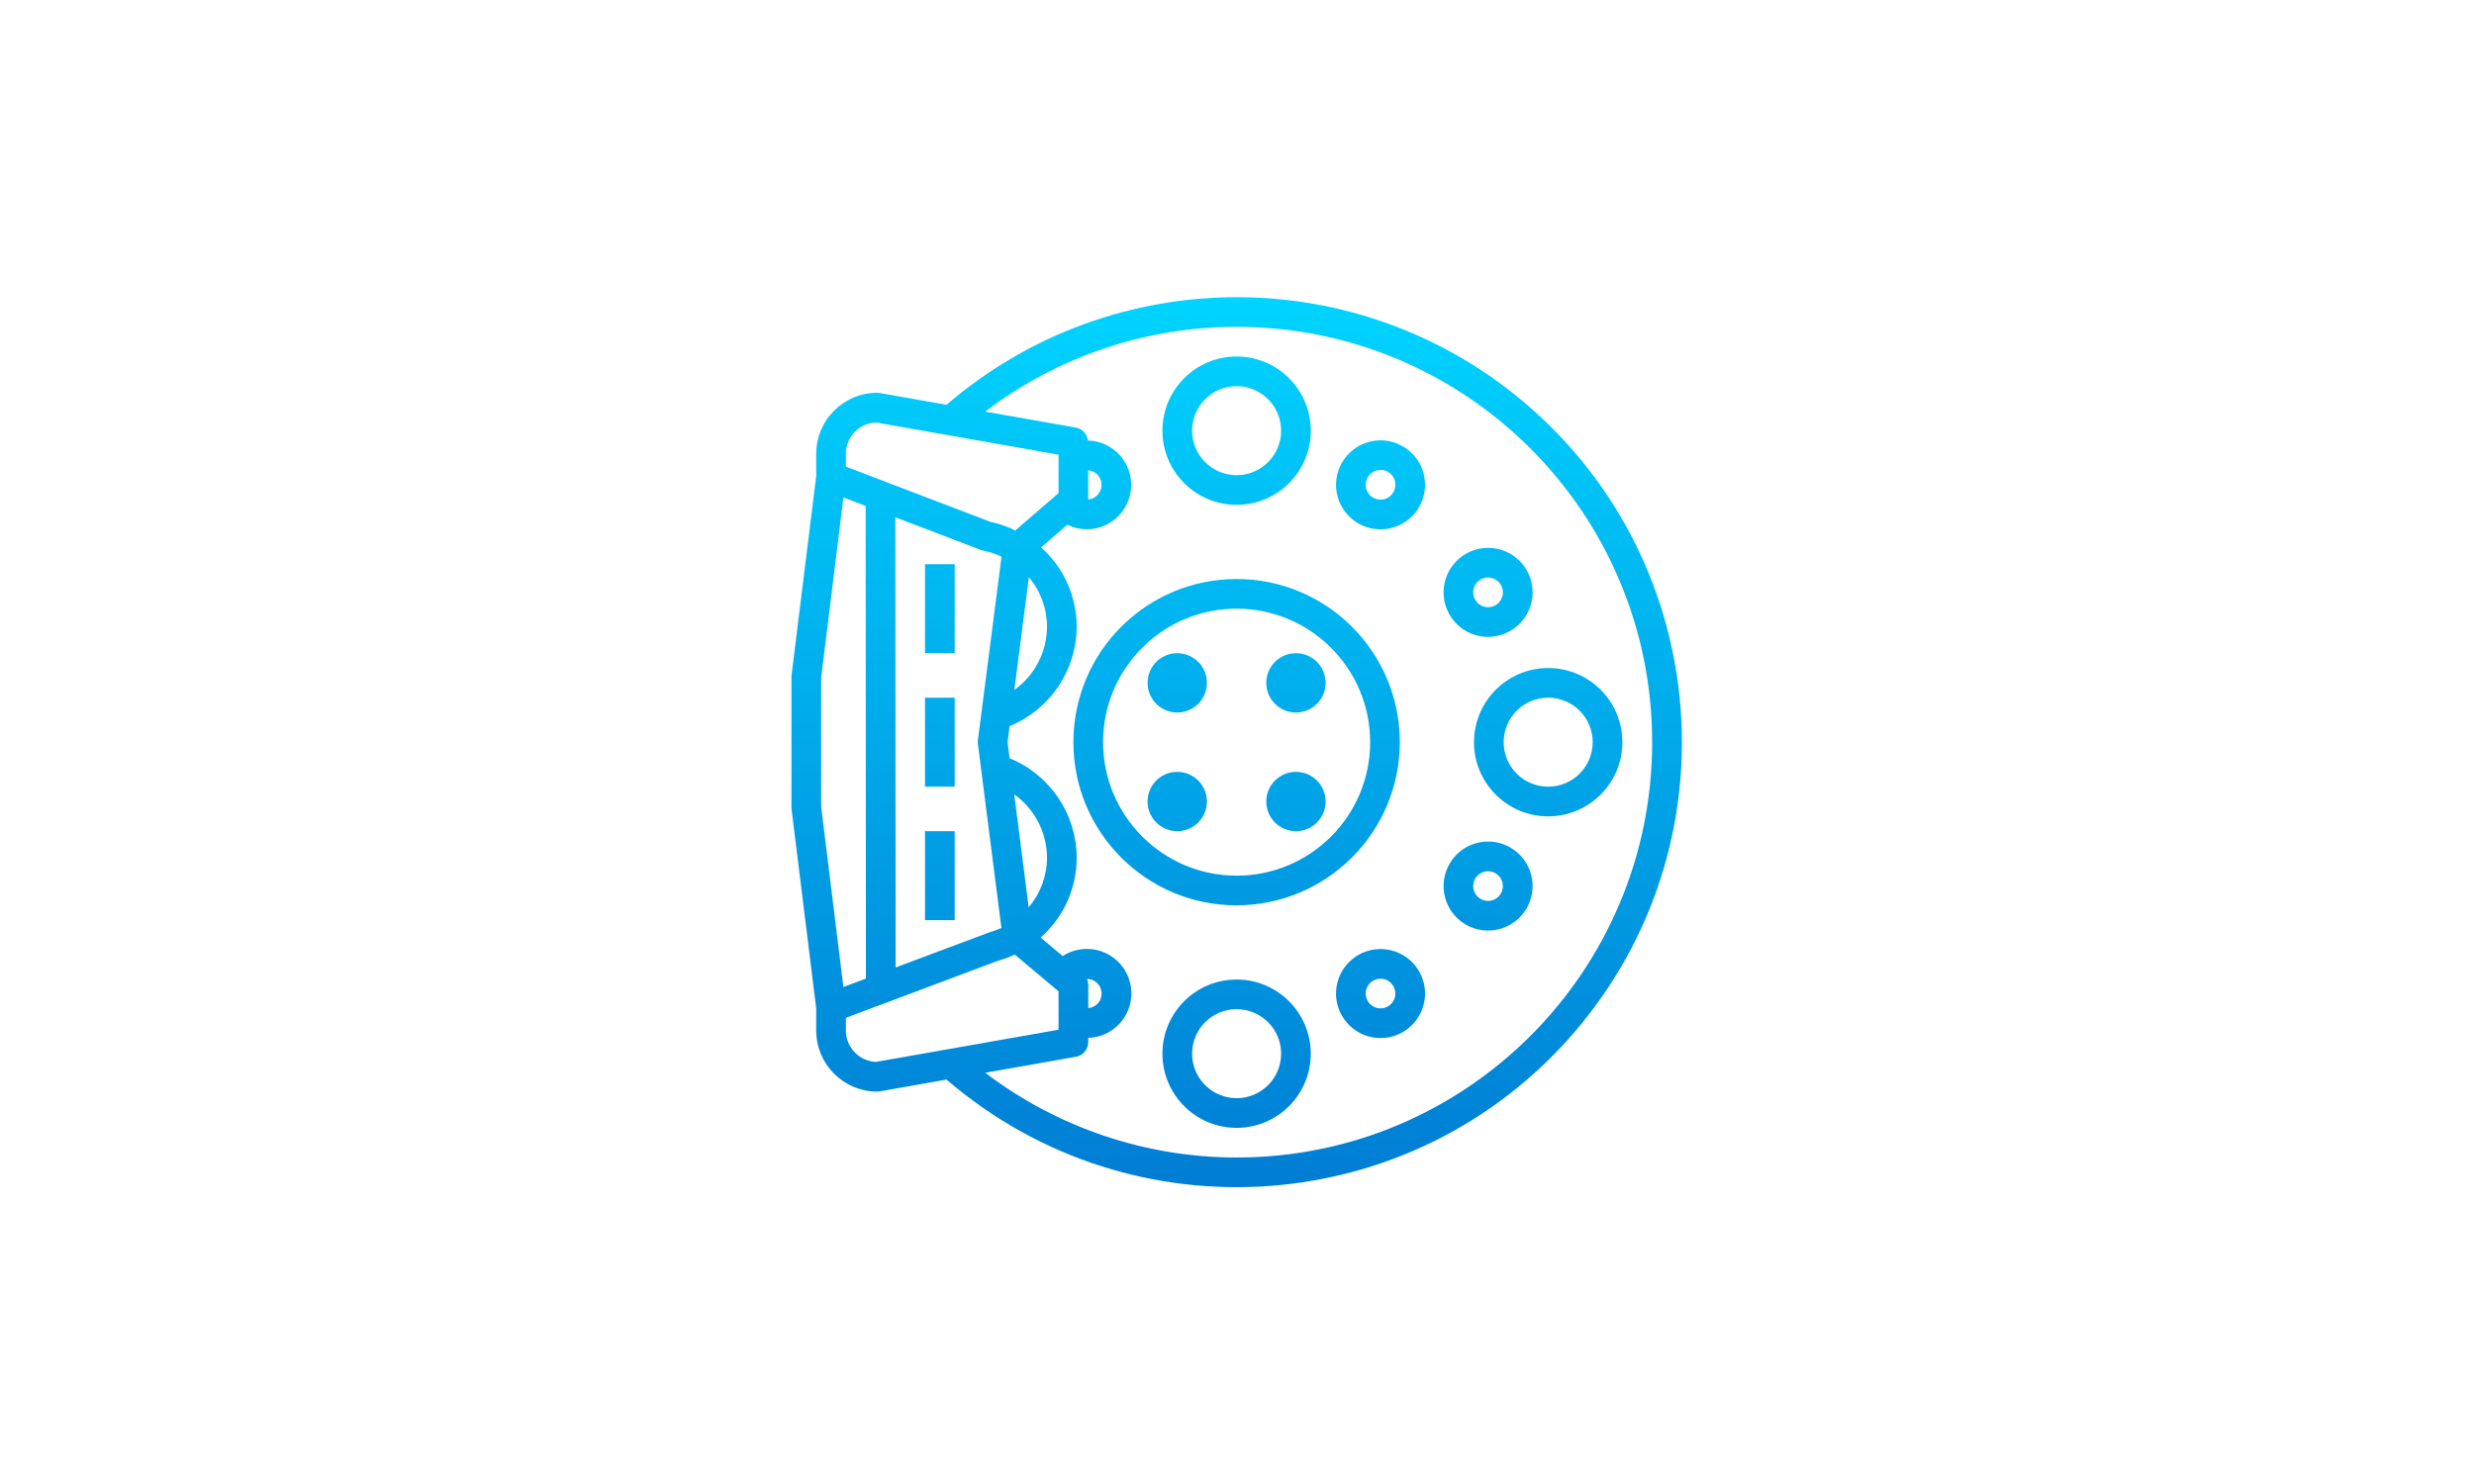 <?xml version="1.0" encoding="UTF-8" standalone="no"?>
<svg
   xmlns:dc="http://purl.org/dc/elements/1.1/"
   xmlns:cc="http://creativecommons.org/ns#"
   xmlns:rdf="http://www.w3.org/1999/02/22-rdf-syntax-ns#"
   xmlns:svg="http://www.w3.org/2000/svg"
   xmlns="http://www.w3.org/2000/svg"
   viewBox="0 0 666.667 400"
   height="400"
   width="666.667"
   xml:space="preserve"
   id="svg2"
   version="1.1"><defs
     id="defs6"><linearGradient
       id="linearGradient30"
       spreadMethod="pad"
       gradientTransform="matrix(0,179.964,179.964,0,250,60.018)"
       gradientUnits="userSpaceOnUse"
       y2="0"
       x2="1"
       y1="0"
       x1="0"><stop
         id="stop24"
         offset="0"
         style="stop-opacity:1;stop-color:#007dd4" /><stop
         id="stop26"
         offset="0"
         style="stop-opacity:1;stop-color:#007dd4" /><stop
         id="stop28"
         offset="1"
         style="stop-opacity:1;stop-color:#00d4ff" /></linearGradient></defs><g
     transform="matrix(1.333,0,0,-1.333,0,400)"
     id="g10"><g
       id="g12"><g
         id="g14"><g
           id="g20"><g
             id="g22"><path
               id="path32"
               style="fill:url(#linearGradient30);stroke:none"
               d="m 191.35,218.226 -13.498,2.381 c -0.172,0.03 -0.347,0.045 -0.521,0.045 v 0 C 170.523,220.646 165.007,215.13 165,208.322 v 0 -4.475 l -4.979,-40.237 c -0.014,-0.122 -0.022,-0.246 -0.021,-0.368 v 0 -26.482 c -0.001,-0.122 0.007,-0.244 0.021,-0.366 v 0 L 165,96.155 v -4.476 c 0.009,-6.806 5.524,-12.322 12.331,-12.33 v 0 c 0.174,0 0.349,0.016 0.521,0.045 v 0 l 13.498,2.382 c 37.679,-32.402 94.491,-28.122 126.893,9.557 v 0 c 32.401,37.679 28.122,94.492 -9.558,126.893 v 0 c -16.867,14.504 -37.767,21.756 -58.668,21.756 v 0 c -20.9,0 -41.801,-7.252 -58.667,-21.756 m 32.816,-23.977 c 2.076,1.183 3.59,3.153 4.199,5.465 v 0 c 1.284,4.776 -1.546,9.69 -6.322,10.975 v 0 c -0.695,0.187 -1.411,0.29 -2.131,0.305 v 0 c -0.137,1.311 -1.121,2.376 -2.417,2.616 v 0 l -18.332,3.236 c 14.602,11.129 32.458,17.15 50.818,17.139 v 0 c 46.383,0.01 83.991,-37.581 84.003,-83.963 v 0 C 333.995,103.64 296.402,66.031 250.021,66.02 v 0 c -18.371,-0.004 -36.236,6.015 -50.858,17.136 v 0 l 18.347,3.236 c 1.433,0.253 2.478,1.498 2.477,2.955 v 0 0.86 c 4.968,0.149 8.873,4.297 8.724,9.265 v 0 c -0.15,4.967 -4.297,8.872 -9.264,8.722 v 0 c -1.645,-0.048 -3.244,-0.548 -4.625,-1.442 v 0 l -4.46,3.745 c 4.65,4.088 7.307,9.985 7.292,16.176 v 0 c -0.043,8.819 -5.394,16.745 -13.557,20.081 v 0 l -0.414,3.248 0.416,3.245 c 8.162,3.34 13.511,11.264 13.555,20.081 v 0 c 0.008,6.136 -2.612,11.98 -7.198,16.055 v 0 l 5.311,4.59 c 1.244,-0.617 2.594,-0.924 3.942,-0.924 v 0 c 1.543,0 3.082,0.402 4.457,1.2 m -23.972,0.317 -25.221,9.638 -3.975,1.518 v 2.6 c 0.005,3.405 2.697,6.198 6.099,6.329 v 0 l 36.891,-6.512 v -7.775 l -8.742,-7.555 c -1.603,0.797 -3.3,1.388 -5.052,1.757 m 19.788,10.403 c 0.95,-0.07 1.806,-0.6 2.291,-1.42 v 0 c 0.4,-0.694 0.508,-1.519 0.3,-2.294 v 0 c -0.204,-0.762 -0.705,-1.411 -1.392,-1.799 v 0 c -0.37,-0.207 -0.778,-0.332 -1.199,-0.369 v 0 z m -53.983,-68.023 v 26.112 l 4.499,36.433 3.977,-1.52 0.522,-0.198 0.057,-95.578 -4.556,-1.704 z m 14.996,58.536 17.306,-6.613 c 0.172,-0.065 0.349,-0.114 0.529,-0.148 v 0 c 1.256,-0.247 2.476,-0.649 3.632,-1.2 v 0 l -4.778,-37.135 c -0.031,-0.253 -0.031,-0.509 0,-0.762 v 0 l 0.698,-5.458 4.059,-31.734 c -0.839,-0.38 -1.707,-0.693 -2.594,-0.939 v 0 l -18.798,-7.048 z m 26.995,-12.118 c 2.371,-2.805 3.67,-6.362 3.666,-10.036 v 0 c -0.023,-5.066 -2.478,-9.812 -6.599,-12.759 v 0 z m -2.957,-43.923 c 4.133,-2.942 6.598,-7.694 6.623,-12.768 v 0 c 0.001,-3.685 -1.312,-7.251 -3.702,-10.056 v 0 z M 171.002,91.679 v 2.589 l 8.098,3.042 h 0.024 l 22.568,8.481 c 1.183,0.315 2.335,0.741 3.44,1.272 v 0 l 8.856,-7.45 v -7.754 l -36.891,-6.505 c -3.401,0.131 -6.091,2.923 -6.095,6.325 m 48.995,9.334 c -0.015,0.384 -0.101,0.76 -0.256,1.111 v 0 h 0.004 c 0.508,0 1.009,-0.13 1.454,-0.375 v 0 c 0.685,-0.39 1.185,-1.039 1.386,-1.8 v 0 c 0.209,-0.773 0.101,-1.596 -0.299,-2.289 v 0 c -0.486,-0.82 -1.34,-1.352 -2.289,-1.425 v 0 z m 14.988,111.977 c 0.009,-8.28 6.717,-14.988 14.996,-14.998 v 0 c 8.283,0 14.997,6.715 14.997,14.998 v 0 c 0,8.281 -6.714,14.996 -14.997,14.996 v 0 c -8.282,0 -14.996,-6.715 -14.996,-14.996 m 5.998,0 c 0,4.968 4.029,8.998 8.998,8.998 v 0 c 4.97,0 8.998,-4.03 8.998,-8.998 v 0 c 0,-4.97 -4.028,-9 -8.998,-9 v 0 c -4.969,0 -8.998,4.03 -8.998,9 m 35.765,-2.263 c -4.8,-1.284 -7.65,-6.218 -6.365,-11.019 v 0 c 0.618,-2.306 2.126,-4.271 4.193,-5.465 v 0 c 1.362,-0.787 2.907,-1.201 4.481,-1.199 v 0 c 0.792,-0.004 1.58,0.098 2.345,0.299 v 0 c 4.801,1.286 7.651,6.218 6.366,11.019 v 0 c -1.077,4.021 -4.713,6.673 -8.687,6.673 v 0 c -0.77,0 -1.553,-0.099 -2.333,-0.308 m 0.827,-11.283 c -1.432,0.827 -1.924,2.657 -1.1,4.091 v 0 0.006 c 0.818,1.44 2.649,1.944 4.089,1.125 v 0 c 1.44,-0.819 1.944,-2.649 1.125,-4.089 v 0 c -0.006,-0.012 -0.012,-0.024 -0.02,-0.035 v 0 c -0.555,-0.962 -1.563,-1.499 -2.599,-1.499 v 0 c -0.508,0 -1.023,0.129 -1.495,0.401 m 23.24,-10.15 c -4.97,-0.003 -8.995,-4.034 -8.993,-9.004 v 0 c 0.002,-1.578 0.417,-3.127 1.205,-4.493 v 0 c 1.599,-2.796 4.579,-4.516 7.8,-4.499 v 0 c 4.969,0.003 8.994,4.034 8.992,9.003 v 0 c -0.004,4.968 -4.033,8.993 -8.999,8.993 v 0 c -0.002,0 -0.003,0 -0.005,0 m -0.781,-11.898 c -1.599,0.43 -2.549,2.074 -2.12,3.674 v 0 c 0.35,1.31 1.538,2.224 2.895,2.226 v 0 c 0.263,-0.002 0.525,-0.037 0.779,-0.106 v 0 c 1.6,-0.429 2.549,-2.074 2.12,-3.674 v 0 c -0.36,-1.339 -1.571,-2.223 -2.895,-2.223 v 0 c -0.257,0 -0.519,0.033 -0.779,0.103 m -113.04,-9.398 h 5.999 v 17.996 h -5.999 z m 29.994,-17.996 c 0,-18.221 14.772,-32.993 32.993,-32.993 v 0 c 18.213,0.022 32.972,14.781 32.993,32.993 v 0 c 0,18.221 -14.771,32.993 -32.993,32.993 v 0 c -18.221,0 -32.993,-14.772 -32.993,-32.993 m 5.999,0 c 0,14.909 12.086,26.995 26.994,26.995 v 0 c 14.909,0 26.995,-12.086 26.995,-26.995 v 0 c 0,-14.908 -12.086,-26.994 -26.995,-26.994 v 0 c -14.901,0.018 -26.976,12.093 -26.994,26.994 M 255.98,162 c 0,-3.314 2.685,-5.999 5.998,-5.999 v 0 c 3.313,0 6,2.685 6,5.999 v 0 c 0,3.313 -2.687,5.998 -6,5.998 v 0 c -3.313,0 -5.998,-2.685 -5.998,-5.998 m -23.995,0 c 0,-3.314 2.686,-5.999 5.998,-5.999 v 0 c 3.314,0 6,2.685 6,5.999 v 0 c 0,3.313 -2.686,5.998 -6,5.998 v 0 c -3.312,0 -5.998,-2.685 -5.998,-5.998 m 65.986,-11.998 c 0,-8.283 6.714,-14.997 14.997,-14.997 v 0 c 8.282,0 14.996,6.714 14.996,14.997 v 0 c 0,8.283 -6.714,14.997 -14.996,14.997 v 0 c -8.278,-0.01 -14.987,-6.718 -14.997,-14.997 m 5.999,0 c 0,4.97 4.029,8.998 8.998,8.998 v 0 c 4.97,0 8.998,-4.028 8.998,-8.998 v 0 c 0,-4.97 -4.028,-8.997 -8.998,-8.997 v 0 c -4.969,0 -8.998,4.027 -8.998,8.997 m -116.976,-8.997 h 5.999 V 159 h -5.999 z m 68.986,-3 c 0,-3.313 2.685,-5.999 5.998,-5.999 v 0 c 3.313,0 6,2.686 6,5.999 v 0 c 0,3.313 -2.687,5.999 -6,5.999 v 0 c -3.313,0 -5.998,-2.686 -5.998,-5.999 m -23.995,0 c 0,-3.313 2.686,-5.999 5.998,-5.999 v 0 c 3.314,0 6,2.686 6,5.999 v 0 c 0,3.313 -2.686,5.999 -6,5.999 v 0 c -3.312,0 -5.998,-2.686 -5.998,-5.999 M 186.994,114.01 h 5.999 v 17.995 h -5.999 z m 106.029,11.39 c -2.481,-4.307 -1,-9.808 3.306,-12.288 v 0 c 4.307,-2.48 9.808,-1 12.288,3.307 v 0 c 1.191,2.067 1.512,4.522 0.893,6.826 v 0 c -0.62,2.305 -2.13,4.27 -4.199,5.461 v 0 c -1.415,0.815 -2.96,1.203 -4.483,1.203 v 0 c -3.113,0 -6.14,-1.618 -7.805,-4.509 m 6.288,-7.089 c -1.434,0.829 -1.925,2.663 -1.097,4.098 v 0 c 0.829,1.435 2.663,1.925 4.098,1.097 v 0 c 0.688,-0.398 1.191,-1.052 1.397,-1.821 v 0 c 0.206,-0.768 0.098,-1.587 -0.3,-2.277 v 0 c -0.555,-0.962 -1.564,-1.499 -2.6,-1.499 v 0 c -0.509,0 -1.025,0.13 -1.498,0.402 m -24.726,-11.342 c -0.003,-10e-4 -0.007,-0.003 -0.009,-0.005 v 0 c -4.303,-2.486 -5.777,-7.989 -3.291,-12.292 v 0 c 2.486,-4.303 7.99,-5.776 12.292,-3.29 v 0 c 4.301,2.484 5.776,7.981 3.296,12.283 v 0 c -1.665,2.89 -4.693,4.507 -7.805,4.507 v 0 c -1.524,0 -3.068,-0.387 -4.483,-1.203 m 3.714,-10.694 c -1.6,0.428 -2.55,2.073 -2.121,3.673 v 0 c 0.428,1.599 2.071,2.549 3.671,2.121 v 0 c 1.6,-0.427 2.551,-2.071 2.124,-3.671 v 0 c 0,-10e-4 0,-0.002 -0.001,-0.003 v 0 c -0.359,-1.34 -1.57,-2.223 -2.894,-2.223 v 0 c -0.257,0 -0.519,0.033 -0.779,0.103 m -43.314,-9.259 c 0,-8.283 6.714,-14.997 14.996,-14.997 v 0 c 8.283,0 14.997,6.714 14.997,14.997 v 0 c -0.01,8.278 -6.719,14.986 -14.997,14.996 v 0 c -8.282,0 -14.996,-6.715 -14.996,-14.996 m 5.998,0 c 0,4.968 4.029,8.998 8.998,8.998 v 0 c 4.97,0 8.998,-4.03 8.998,-8.998 v 0 c 0,-4.97 -4.028,-8.999 -8.998,-8.999 v 0 c -4.969,0 -8.998,4.029 -8.998,8.999" /></g></g></g></g></g></svg>